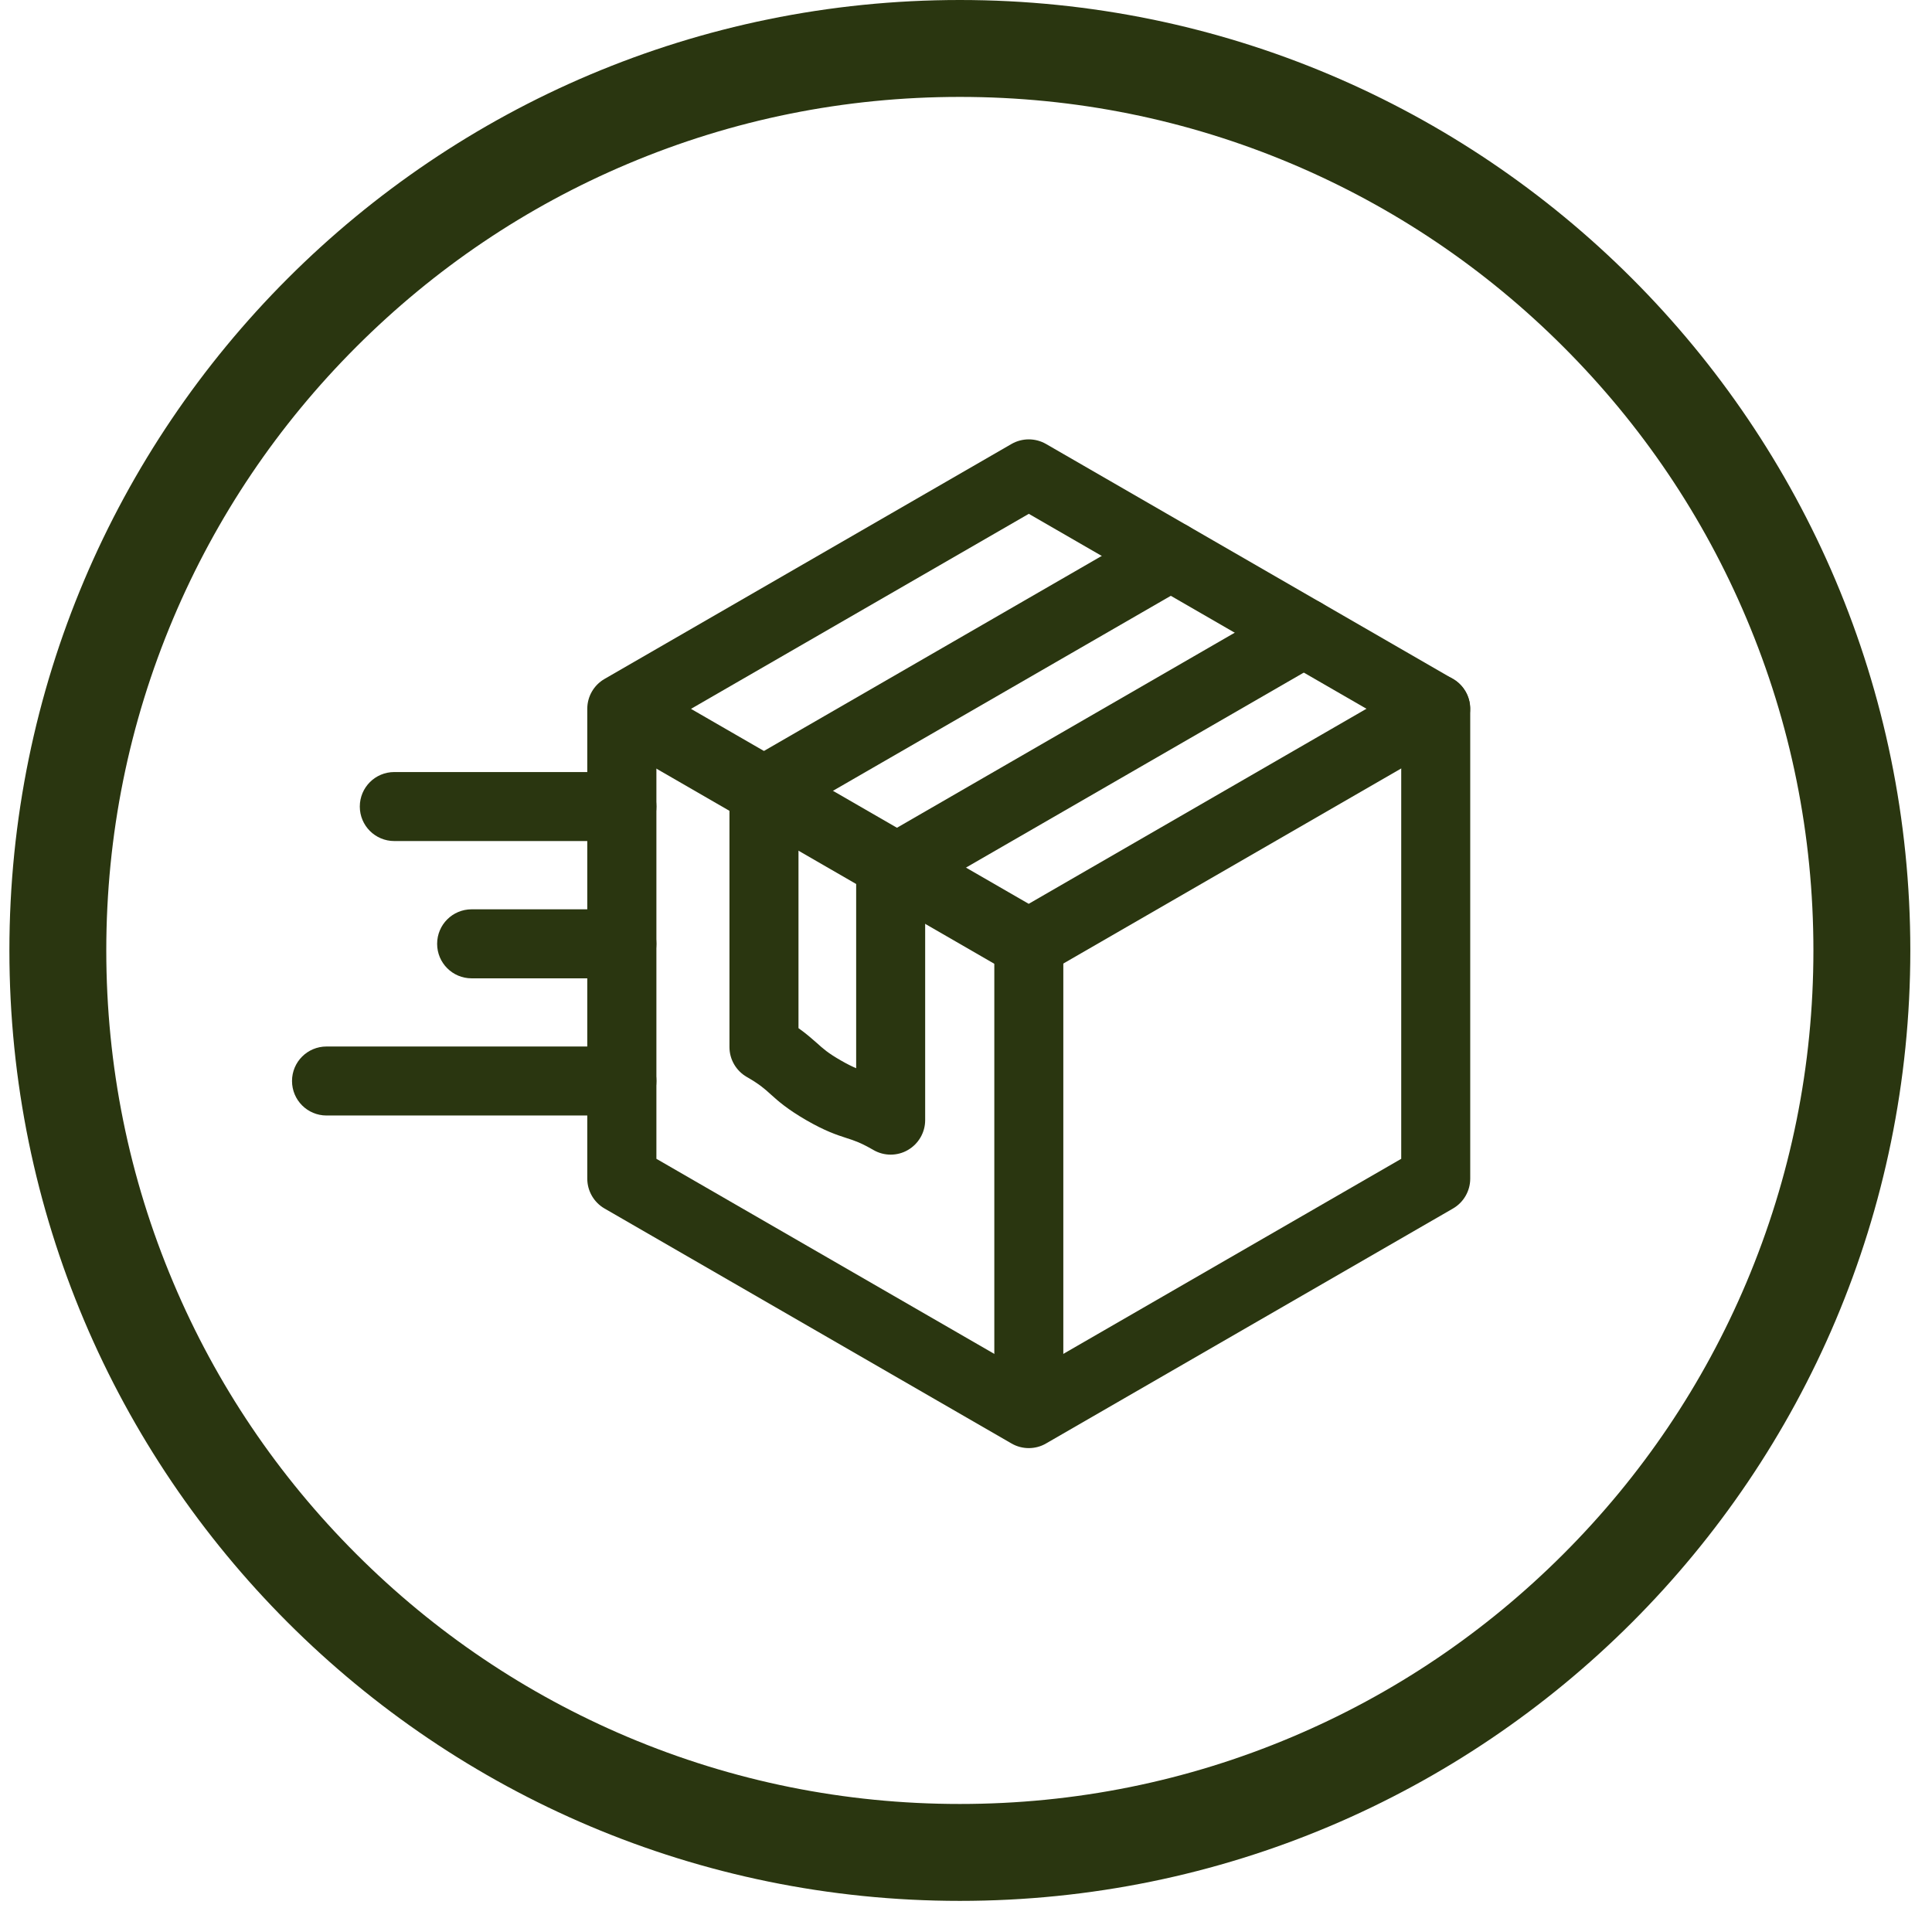 <svg xmlns="http://www.w3.org/2000/svg" fill="none" viewBox="0 0 81 80" height="80" width="81">
<path fill="#2A3610" d="M40.242 4.063C45.074 4.063 49.759 5.01 54.171 6.873C58.432 8.677 62.261 11.257 65.547 14.543C68.833 17.829 71.418 21.658 73.217 25.919C75.08 30.327 76.028 35.017 76.028 39.848C76.028 44.68 75.08 49.366 73.217 53.777C71.414 58.038 68.833 61.868 65.547 65.154C62.261 68.44 58.432 71.024 54.171 72.824C49.763 74.687 45.074 75.634 40.242 75.634C35.41 75.634 30.725 74.687 26.313 72.824C22.052 71.02 18.223 68.44 14.937 65.154C11.651 61.868 9.066 58.038 7.267 53.777C5.404 49.37 4.456 44.68 4.456 39.848C4.456 35.017 5.404 30.331 7.267 25.919C9.07 21.658 11.651 17.829 14.937 14.543C18.223 11.257 22.052 8.673 26.313 6.873C30.721 5.01 35.41 4.063 40.242 4.063ZM40.242 0C18.235 0 0.394 17.841 0.394 39.848C0.394 61.856 18.235 79.697 40.242 79.697C62.249 79.697 80.091 61.856 80.091 39.848C80.091 17.841 62.249 0 40.242 0Z"></path>
<path fill="#2A3610" d="M43.133 60.714C42.883 60.714 42.634 60.651 42.408 60.52L25.348 50.67C24.899 50.412 24.622 49.932 24.622 49.417V29.717C24.622 29.201 24.899 28.722 25.348 28.464L42.408 18.614C42.856 18.357 43.407 18.357 43.855 18.614L60.915 28.464C61.363 28.722 61.64 29.201 61.64 29.717V49.417C61.64 49.932 61.363 50.412 60.915 50.67L43.855 60.52C43.633 60.651 43.379 60.714 43.129 60.714H43.133ZM27.52 48.585L43.133 57.599L58.747 48.585V30.557L43.133 21.543L27.52 30.557V48.585Z"></path>
<path fill="#2A3610" d="M43.133 41.018C42.883 41.018 42.634 40.954 42.408 40.824L26.866 31.849C26.172 31.449 25.938 30.565 26.334 29.871C26.735 29.178 27.619 28.944 28.312 29.34L43.129 37.894L59.464 28.46C60.158 28.06 61.042 28.298 61.442 28.991C61.843 29.685 61.605 30.569 60.911 30.969L43.851 40.819C43.629 40.95 43.375 41.014 43.125 41.014L43.133 41.018Z"></path>
<path fill="#2A3610" d="M43.134 59.01C42.333 59.01 41.687 58.363 41.687 57.563V39.567C41.687 38.766 42.333 38.12 43.134 38.12C43.934 38.12 44.58 38.766 44.58 39.567V57.563C44.58 58.363 43.934 59.01 43.134 59.01Z"></path>
<path fill="#2A3610" d="M26.073 35.262H16.532C15.731 35.262 15.085 34.616 15.085 33.816C15.085 33.015 15.731 32.369 16.532 32.369H26.073C26.874 32.369 27.52 33.015 27.52 33.816C27.52 34.616 26.874 35.262 26.073 35.262Z"></path>
<path fill="#2A3610" d="M26.073 46.769H13.69C12.889 46.769 12.243 46.123 12.243 45.322C12.243 44.522 12.889 43.876 13.69 43.876H26.073C26.874 43.876 27.52 44.522 27.52 45.322C27.52 46.123 26.874 46.769 26.073 46.769Z"></path>
<path fill="#2A3610" d="M26.073 41.018H19.774C18.973 41.018 18.327 40.372 18.327 39.571C18.327 38.77 18.973 38.124 19.774 38.124H26.073C26.873 38.124 27.519 38.77 27.519 39.571C27.519 40.372 26.873 41.018 26.073 41.018Z"></path>
<path fill="#2A3610" d="M37.345 48.41C37.096 48.41 36.846 48.347 36.62 48.216C36.085 47.907 35.823 47.82 35.486 47.713C35.07 47.578 34.598 47.423 33.802 46.964C33.009 46.504 32.636 46.175 32.311 45.881C32.05 45.644 31.84 45.457 31.308 45.152C30.86 44.894 30.583 44.415 30.583 43.9V33.154C30.583 32.638 30.86 32.159 31.308 31.901L48.361 22.055C49.054 21.654 49.938 21.892 50.339 22.586C50.739 23.28 50.501 24.163 49.808 24.564L33.477 33.99V43.107C33.813 43.344 34.035 43.547 34.246 43.729C34.507 43.967 34.717 44.153 35.248 44.458C35.518 44.613 35.72 44.712 35.895 44.787V36.527C35.895 36.011 36.172 35.532 36.62 35.274L53.938 25.273C54.632 24.873 55.516 25.111 55.916 25.805C56.316 26.498 56.078 27.382 55.385 27.782L38.788 37.363V46.964C38.788 47.479 38.511 47.958 38.063 48.216C37.841 48.347 37.587 48.41 37.337 48.41H37.345Z"></path>
</svg>
